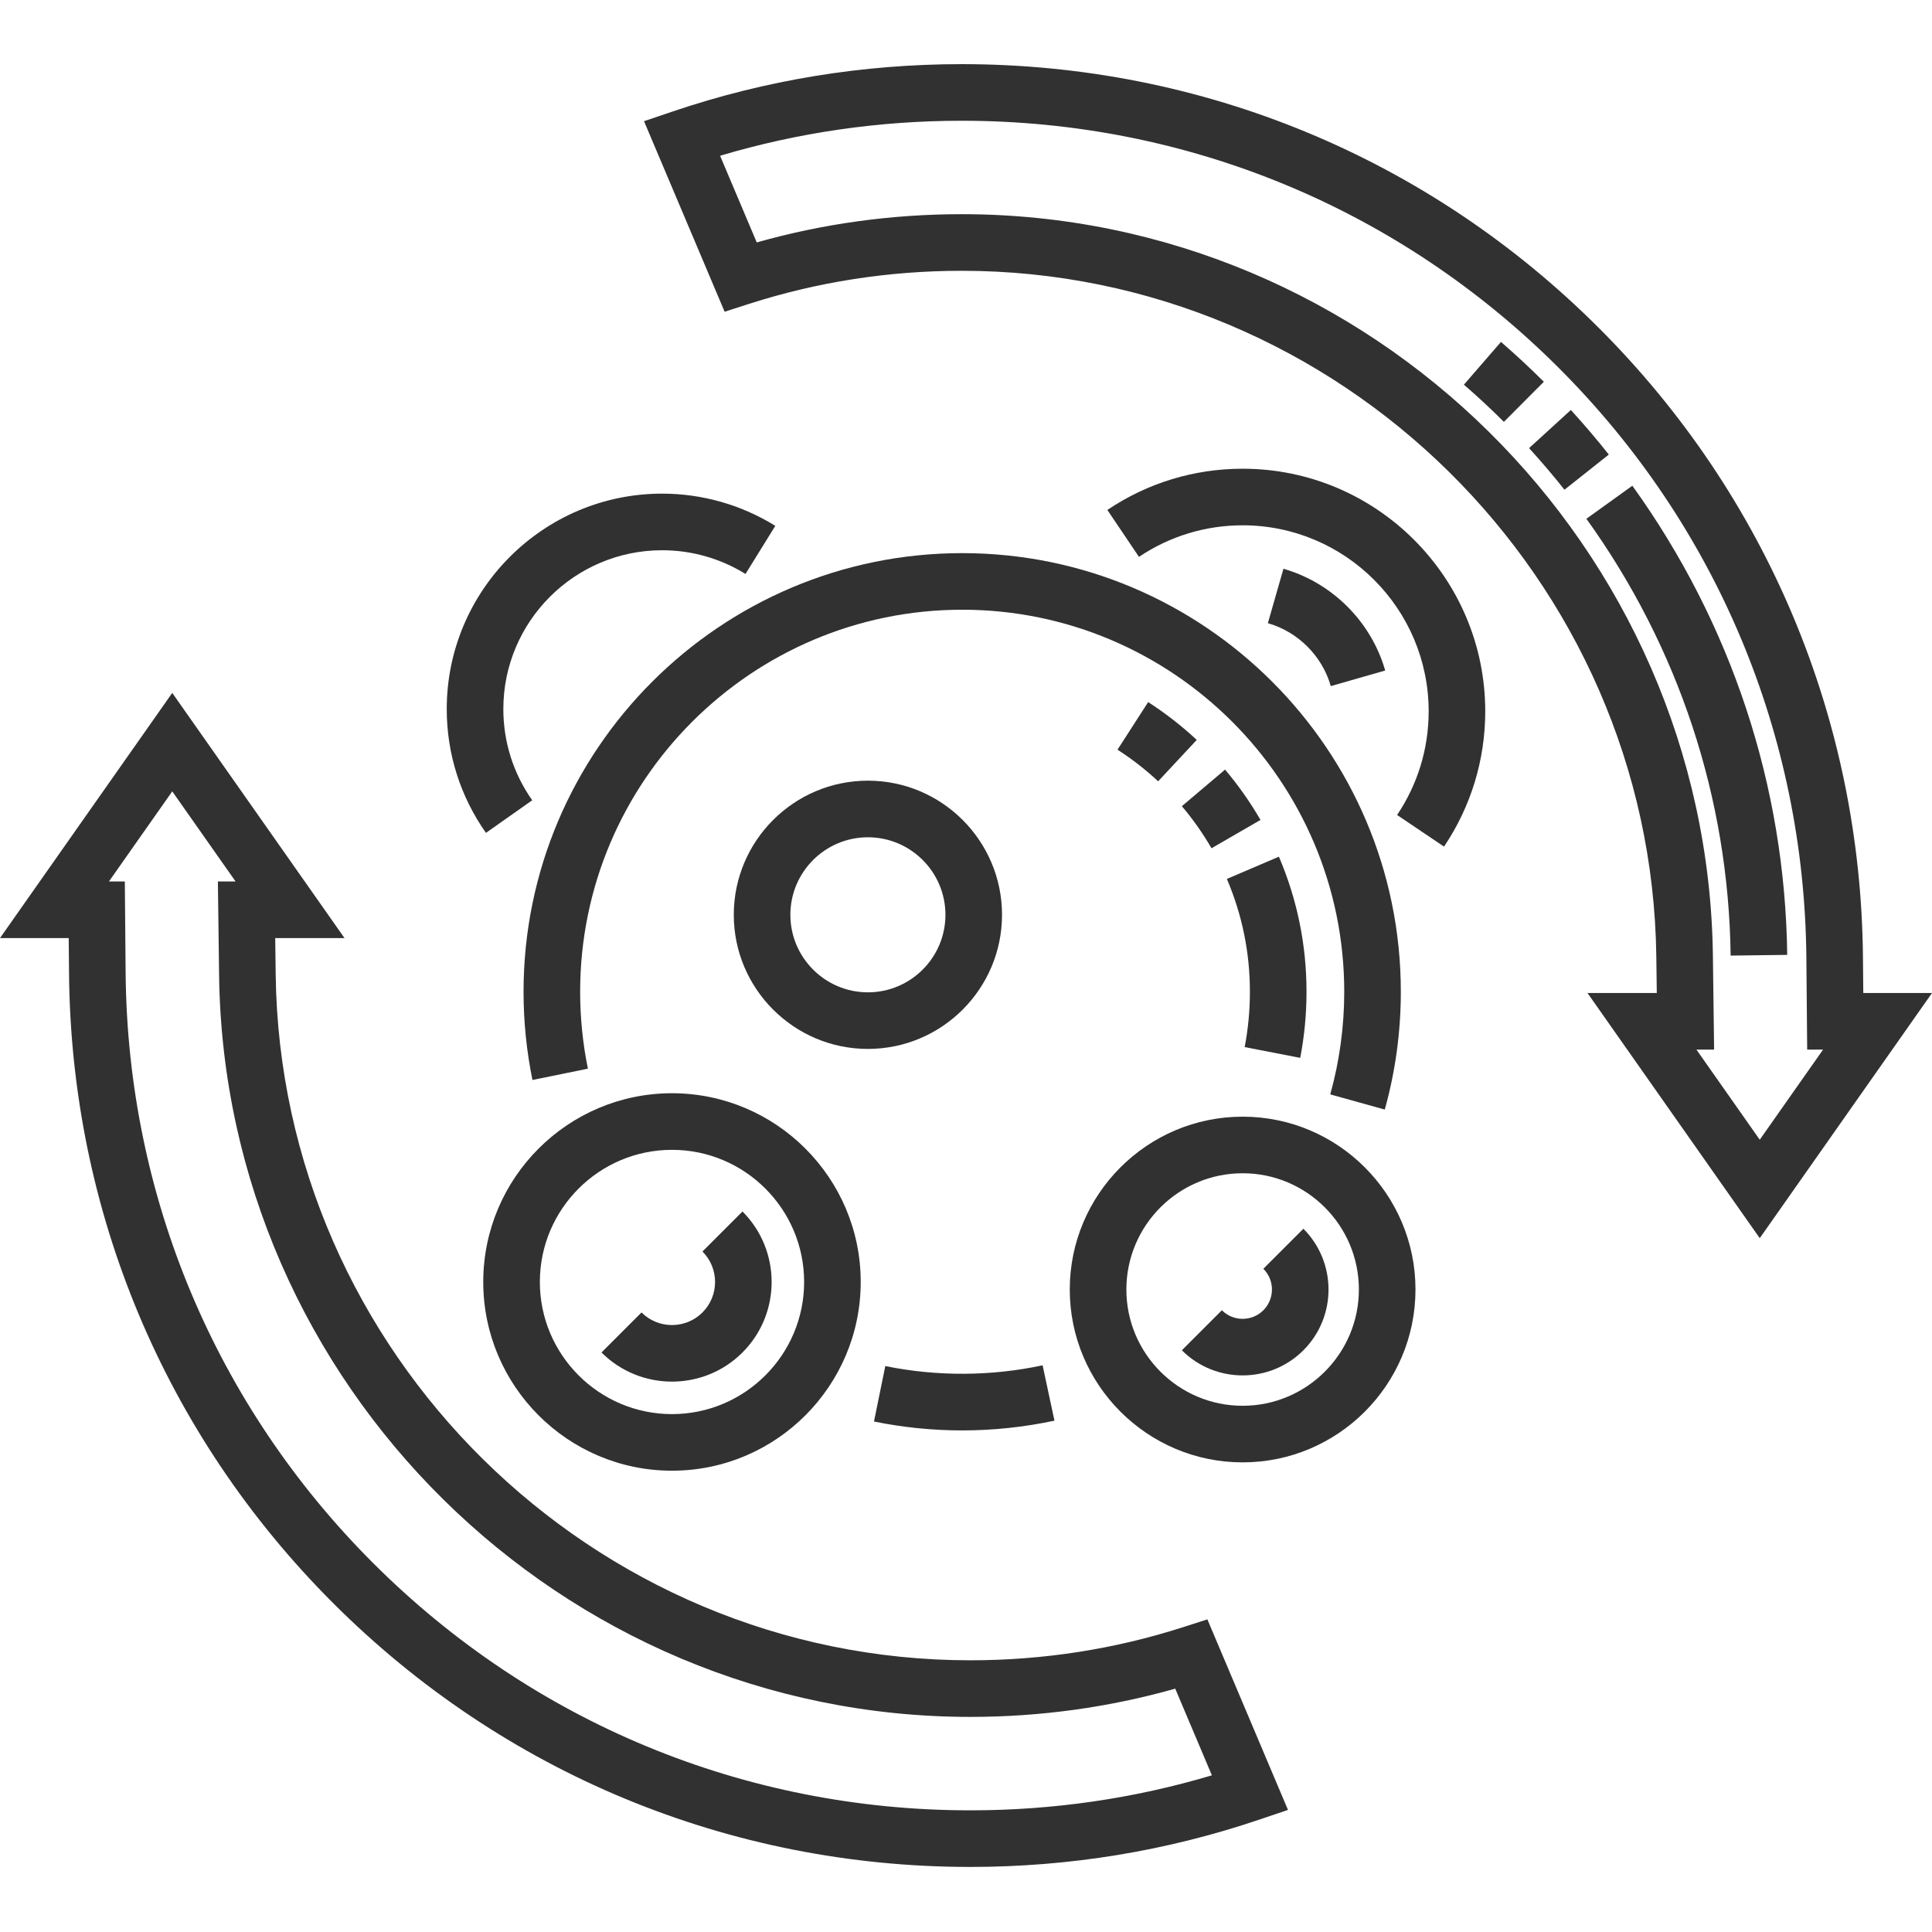 <?xml version="1.0" encoding="UTF-8"?> <svg xmlns="http://www.w3.org/2000/svg" width="386" height="386" viewBox="0 0 386 386" fill="none"> <g clip-path="url(#clip0)"> <path d="M248.268 223.103C229.226 223.103 213.732 238.593 213.732 257.635C213.732 276.677 229.226 292.171 248.268 292.171C267.31 292.171 282.803 276.677 282.803 257.635C282.803 238.593 267.31 223.103 248.268 223.103V223.103ZM248.268 280.865C235.46 280.865 225.041 270.443 225.041 257.635C225.041 244.828 235.46 234.409 248.268 234.409C261.075 234.409 271.495 244.828 271.495 257.635C271.495 270.443 261.075 280.865 248.268 280.865V280.865Z" fill="#313131"></path> <path d="M96.55 256.128C96.55 276.922 113.466 293.835 134.257 293.835C155.051 293.835 171.964 276.922 171.964 256.128C171.964 235.337 155.051 218.421 134.257 218.421C113.466 218.421 96.55 235.337 96.55 256.128ZM160.659 256.128C160.659 270.685 148.814 282.529 134.257 282.529C119.7 282.529 107.859 270.685 107.859 256.128C107.859 241.571 119.7 229.729 134.257 229.729C148.814 229.729 160.659 241.574 160.659 256.128Z" fill="#313131"></path> <path d="M200.197 182.772C200.197 167.994 188.176 155.973 173.401 155.973C158.624 155.973 146.605 167.994 146.605 182.772C146.605 197.547 158.627 209.568 173.401 209.568C188.176 209.568 200.197 197.547 200.197 182.772ZM157.911 182.772C157.911 174.229 164.861 167.282 173.401 167.282C181.942 167.282 188.892 174.229 188.892 182.772C188.892 191.312 181.942 198.26 173.401 198.26C164.861 198.26 157.911 191.312 157.911 182.772Z" fill="#313131"></path> <path d="M372.271 198.398L372.206 191.268C371.785 143.787 353.061 99.145 319.48 65.563C285.465 31.549 240.24 12.816 192.137 12.816C172.356 12.816 152.943 15.994 134.437 22.261L128.671 24.213L144.774 62.28L149.695 60.698C163.324 56.322 177.604 54.102 192.137 54.102C267.696 54.102 329.955 115.563 330.921 191.109L331.015 198.398H317.171L351.585 247.378L386 198.398H372.271ZM351.585 227.709L338.934 209.704H342.465L342.226 190.968C341.181 109.263 273.851 42.793 192.137 42.793C178.178 42.793 164.431 44.69 151.194 48.435L143.869 31.119C159.445 26.475 175.651 24.125 192.137 24.125C237.218 24.125 279.605 41.68 311.484 73.559C342.957 105.032 360.506 146.87 360.9 191.366L361.062 209.704H364.237L351.585 227.709Z" fill="#313131"></path> <path d="M236.305 325.119C222.676 329.495 208.399 331.716 193.863 331.716C118.304 331.716 56.045 270.252 55.079 194.705L54.988 187.419H68.829L34.415 138.439L0 187.419H13.729L13.794 194.549C14.215 242.03 32.939 286.673 66.52 320.254C100.535 354.268 145.76 373.001 193.863 373.001C213.644 373.001 233.057 369.823 251.563 363.557L257.329 361.607L241.226 323.538L236.305 325.119ZM193.863 361.692C148.782 361.692 106.395 344.138 74.516 312.259C43.043 280.786 25.494 238.947 25.1 194.452L24.938 176.114H21.763L34.415 158.108L47.066 176.114H43.532L43.774 194.852C44.816 276.554 112.146 343.024 193.863 343.024C207.822 343.024 221.569 341.128 234.804 337.382L242.128 354.698C226.555 359.342 210.349 361.692 193.863 361.692V361.692Z" fill="#313131"></path> <path d="M248.268 93.647C238.591 93.647 229.246 96.494 221.242 101.883L227.559 111.26C233.687 107.134 240.85 104.952 248.268 104.952C268.762 104.952 285.436 121.626 285.436 142.12C285.436 149.539 283.254 156.701 279.128 162.829L288.505 169.146C293.894 161.142 296.742 151.797 296.742 142.12C296.742 115.392 274.996 93.647 248.268 93.647V93.647Z" fill="#313131"></path> <path d="M106.333 159.89C102.561 154.533 100.564 148.228 100.564 141.661C100.564 124.165 114.797 109.935 132.29 109.935C138.183 109.935 143.943 111.572 148.947 114.673L154.901 105.061C148.107 100.853 140.288 98.626 132.29 98.626C108.56 98.626 89.255 117.931 89.255 141.661C89.255 150.572 91.965 159.13 97.089 166.401L106.333 159.89Z" fill="#313131"></path> <path d="M210.673 283.837L208.305 272.779C198.006 274.985 187.166 275.032 176.876 272.929L174.615 284.008C180.387 285.189 186.318 285.787 192.24 285.787C198.43 285.787 204.633 285.13 210.673 283.837Z" fill="#313131"></path> <path d="M276.669 221.684C278.798 214.036 279.876 206.117 279.876 198.148C279.876 149.824 240.564 110.512 192.24 110.512C143.917 110.512 104.602 149.824 104.602 198.148C104.602 204.07 105.199 210.001 106.38 215.773L117.459 213.512C116.431 208.482 115.91 203.313 115.91 198.148C115.91 156.062 150.151 121.818 192.24 121.818C234.326 121.818 268.57 156.062 268.57 198.148C268.57 205.092 267.628 211.989 265.776 218.651L276.669 221.684Z" fill="#313131"></path> <path d="M248.268 274.796C243.871 274.796 239.474 273.123 236.129 269.778L244.124 261.782C246.407 264.067 250.126 264.067 252.411 261.782C254.697 259.497 254.697 255.777 252.411 253.492L260.407 245.497C267.101 252.19 267.101 263.084 260.407 269.778C257.061 273.123 252.665 274.796 248.268 274.796V274.796Z" fill="#313131"></path> <path d="M259.774 211.353L248.674 209.2C249.369 205.607 249.723 201.891 249.723 198.148C249.723 190.329 248.174 182.745 245.12 175.607L255.515 171.157C259.173 179.709 261.031 188.791 261.031 198.148C261.031 202.609 260.607 207.053 259.774 211.353V211.353ZM242.048 169.476C240.337 166.516 238.346 163.686 236.129 161.068L244.76 153.761C247.408 156.892 249.79 160.276 251.837 163.818L242.048 169.476ZM231.39 156.097C228.881 153.758 226.151 151.635 223.271 149.78L229.394 140.273C232.833 142.491 236.099 145.03 239.1 147.827L231.39 156.097Z" fill="#313131"></path> <path d="M265.884 137.079C264.156 131.05 259.338 126.232 253.31 124.504L256.425 113.634C266.17 116.429 273.96 124.218 276.754 133.963L265.884 137.079Z" fill="#313131"></path> <path d="M345.769 190.921C345.366 159.484 335.4 129.304 316.95 103.647L326.132 97.045C345.943 124.595 356.645 157.007 357.075 190.777L345.769 190.921ZM312.568 97.843C310.318 95.001 307.938 92.209 305.497 89.535L313.846 81.911C316.464 84.776 319.014 87.771 321.429 90.819L312.568 97.843ZM300.467 84.284C297.902 81.722 295.213 79.225 292.477 76.854L299.884 68.311C302.814 70.853 305.697 73.532 308.451 76.274L300.467 84.284Z" fill="#313131"></path> <path d="M134.257 276.038C129.157 276.038 124.056 274.098 120.174 270.213L128.167 262.218C131.527 265.575 136.99 265.575 140.347 262.218C143.705 258.861 143.705 253.398 140.347 250.04L148.343 242.045C156.109 249.811 156.109 262.447 148.343 270.213C144.461 274.098 139.361 276.038 134.257 276.038V276.038Z" fill="#313131"></path> </g> <defs> <clipPath id="clip0"> <rect width="386" height="386" fill="white"></rect> </clipPath> </defs> </svg> 